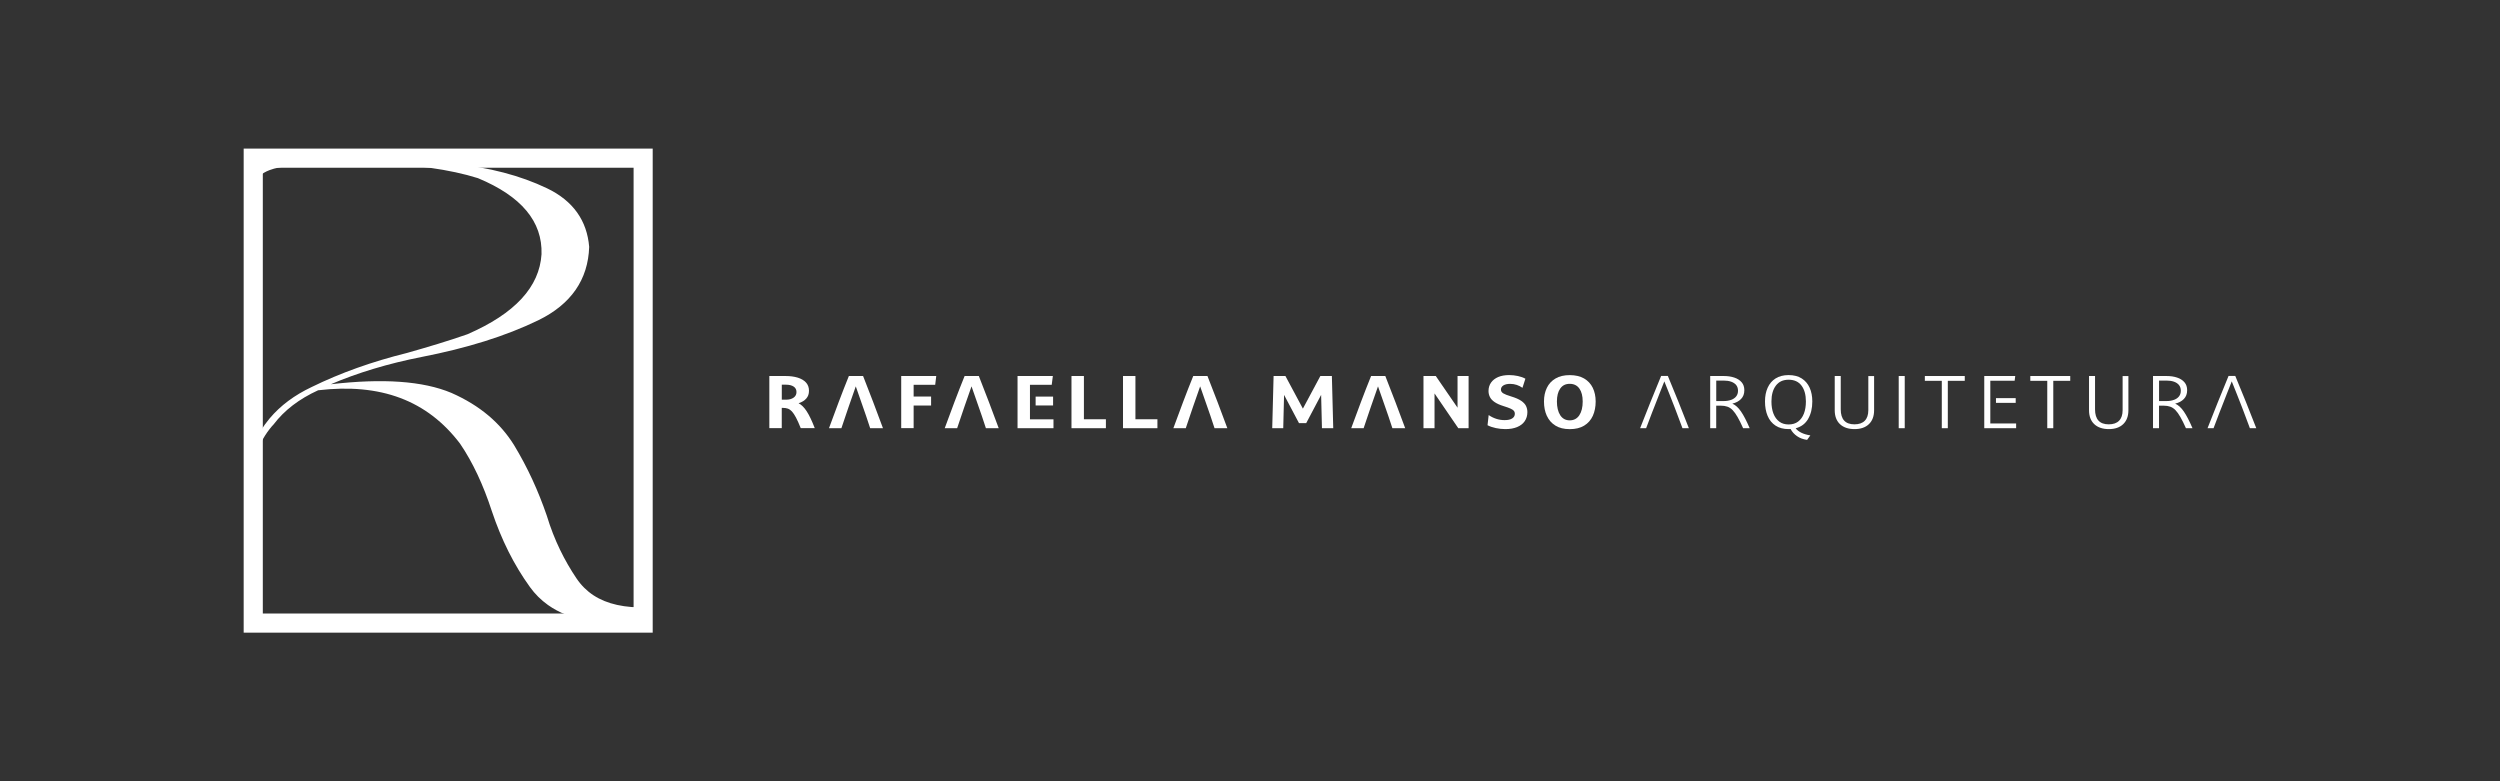 <svg xmlns="http://www.w3.org/2000/svg" id="Camada_1" viewBox="0 0 640 200"><rect x="0" y="0" width="640" height="200" fill="#333333" stroke="none"/><defs><style>      .cls-1 {        fill: #fff;      }    </style></defs><g><path class="cls-1" d="M161.68,155.4c-1.31-.11-2.54-.28-3.7-.54-4.61-1.02-8.02-3.26-10.41-6.81-2.99-4.44-5.69-9.73-7.59-16.04-2.17-6.32-4.89-12.3-8.41-18.11-3.51-5.62-8.66-10.07-15.99-13.31-7.32-3.08-17.63-3.76-30.9-2.22,6.78-2.9,14.64-5.3,23.32-7,11.38-2.22,21.41-5.3,29.82-9.39,8.39-4.1,12.74-10.42,13.01-18.78-.55-6.66-4.06-11.79-10.84-15.02-6.78-3.24-14.64-5.3-24.12-6.32-1.97-.18-3.91-.34-5.83-.48-7.34-.56-14.35-.88-21-.88h-24.21v6.78c.7-1.72,2.12-2.95,4.2-3.74.71-.27,1.51-.49,2.38-.66,4.06-.84,8.41-1.19,12.74-1.19,3.53-.17,6.78-.17,10.02,0,11.67.34,21.15,1.7,28.19,3.92,11.11,4.62,16.54,11.1,16.27,19.47-.53,8.36-6.77,15.19-18.97,20.49-4.89,1.71-10.02,3.24-15.45,4.78-8.95,2.22-17.09,5.13-24.39,8.71-4.43,2.09-8.02,4.76-10.78,8.04-1.72,2.04-3.12,4.31-4.2,6.84v4.12c1.1-3.29,2.5-6.09,4.2-8.24.32-.42.66-.82,1.02-1.19,2.72-3.59,6.51-6.49,11.38-8.72,16-1.88,27.92,2.57,36.33,13.66,3.26,4.78,5.96,10.59,8.13,17.25,2.45,7.34,5.69,13.83,9.77,19.47,1.28,1.78,2.82,3.31,4.6,4.58,1.41,1,2.97,1.84,4.69,2.52,2.96,1.19,6.36,1.91,10.23,2.12.24,0,.47,0,.71,0,3.34,0,6.28-.6,8.77-1.79v-2.64c-.94.27-1.92.39-2.96.32Z"></path><path class="cls-1" d="M167.09,161.96H62.38V38.04h104.71v123.92ZM67.28,157.06h94.92V42.94h-94.92v114.13Z"></path></g><g><path class="cls-1" d="M196.96,96.26h4.15c1.17,0,2.2.14,3.1.41.9.28,1.61.69,2.12,1.25.51.56.77,1.26.77,2.1s-.23,1.48-.7,2.01c-.47.53-1.12.93-1.96,1.2.73.37,1.43,1.06,2.08,2.07.66,1.01,1.34,2.45,2.06,4.31h-3.59c-.45-1.13-.86-2.04-1.22-2.72s-.71-1.2-1.04-1.56c-.33-.35-.68-.59-1.04-.72-.36-.13-.77-.19-1.21-.19h-.35v5.19h-3.18v-13.36ZM203.17,101.79c.49-.35.73-.83.73-1.43s-.24-1.08-.73-1.4c-.49-.32-1.13-.48-1.93-.48h-1.1v3.84h1.1c.8,0,1.44-.18,1.93-.53Z"></path><path class="cls-1" d="M230.71,96.26h8.97l-.27,2.25h-5.52v3.01h4.47v2.29h-4.47v5.8h-3.18v-13.36Z"></path><path class="cls-1" d="M246.86,104.21c.6-1.77,1.22-3.53,1.85-5.3.63,1.75,1.25,3.52,1.85,5.3l.79,2.27c.35,1.05.69,2.09,1.04,3.14h3.28c-.82-2.22-1.65-4.45-2.5-6.68-.84-2.23-1.71-4.45-2.59-6.68h-3.64c-.9,2.22-1.77,4.45-2.61,6.68-.84,2.23-1.67,4.46-2.48,6.68h3.18c.35-1.05.7-2.09,1.06-3.14"></path><path class="cls-1" d="M217.23,104.21c.6-1.77,1.22-3.53,1.85-5.3.63,1.75,1.25,3.52,1.85,5.3l.79,2.27c.35,1.05.69,2.09,1.04,3.14h3.28c-.82-2.22-1.65-4.45-2.5-6.68-.84-2.23-1.71-4.45-2.59-6.68h-3.64c-.9,2.22-1.77,4.45-2.61,6.68-.84,2.23-1.67,4.46-2.48,6.68h3.18c.35-1.05.7-2.09,1.06-3.14"></path><path class="cls-1" d="M305.39,104.21c.6-1.77,1.22-3.53,1.85-5.3.63,1.75,1.25,3.52,1.85,5.3l.79,2.27c.35,1.05.69,2.09,1.04,3.14h3.28c-.82-2.22-1.65-4.45-2.5-6.68-.84-2.23-1.71-4.45-2.59-6.68h-3.64c-.9,2.22-1.77,4.45-2.61,6.68-.84,2.23-1.67,4.46-2.48,6.68h3.18c.35-1.05.7-2.09,1.06-3.14"></path><path class="cls-1" d="M350.92,104.21c.6-1.77,1.22-3.53,1.85-5.3.63,1.75,1.25,3.52,1.85,5.3l.79,2.27c.35,1.05.69,2.09,1.04,3.14h3.28c-.82-2.22-1.65-4.45-2.5-6.68-.84-2.23-1.71-4.45-2.59-6.68h-3.64c-.9,2.22-1.77,4.45-2.61,6.68-.84,2.23-1.67,4.46-2.48,6.68h3.18c.35-1.05.7-2.09,1.06-3.14"></path><path class="cls-1" d="M263.67,103.8v3.55h6.02v2.27h-9.2v-13.36h9.04l-.29,2.25h-5.57v3.01M265.12,101.53h4.47v2.27h-4.47"></path><path class="cls-1" d="M274.3,96.26h3.18v11.07h5.63v2.29h-8.81v-13.36Z"></path><path class="cls-1" d="M287.49,96.26h3.18v11.07h5.63v2.29h-8.81v-13.36Z"></path><path class="cls-1" d="M326.04,96.26h3.03l4.47,8.35,4.47-8.35h2.95l.35,13.36h-2.89l-.21-8.53-3.82,7.23h-1.85l-3.82-7.23-.21,8.53h-2.82l.35-13.36Z"></path><path class="cls-1" d="M364.42,96.26h3.14l5.57,8.11v-8.11h2.83v13.36h-2.64l-6.08-8.9v8.9h-2.83v-13.36Z"></path><path class="cls-1" d="M381.1,106.25c.58.41,1.22.73,1.92.96.7.23,1.42.34,2.17.34.84,0,1.48-.14,1.93-.43.45-.29.68-.69.68-1.21,0-.29-.08-.53-.24-.73-.16-.2-.45-.39-.87-.58-.42-.19-1.01-.4-1.78-.64-.96-.3-1.73-.64-2.29-1.03-.56-.38-.96-.81-1.2-1.29-.24-.47-.36-.99-.36-1.54,0-.83.22-1.55.65-2.16.43-.61,1.04-1.08,1.82-1.42.78-.33,1.72-.5,2.8-.5.76,0,1.51.08,2.25.24.74.16,1.38.39,1.92.69l-.75,2.33c-.44-.31-.92-.56-1.46-.74-.53-.18-1.1-.27-1.71-.27-.71,0-1.27.13-1.7.39-.42.26-.64.62-.64,1.07,0,.4.19.71.58.96.39.24,1.05.5,2.01.79,1.12.34,1.98.71,2.58,1.12.6.41,1.02.85,1.25,1.33.23.48.35,1,.35,1.57,0,.89-.23,1.66-.68,2.32s-1.11,1.16-1.95,1.51-1.85.52-3.02.52c-.81,0-1.62-.09-2.43-.26-.81-.17-1.52-.42-2.12-.73l.29-2.61Z"></path><path class="cls-1" d="M395.99,106.46c-.49-1.06-.73-2.29-.73-3.67s.25-2.49.74-3.51c.49-1.02,1.23-1.81,2.22-2.39.98-.58,2.19-.86,3.64-.86s2.69.29,3.67.86c.98.58,1.72,1.37,2.22,2.39.49,1.02.74,2.18.74,3.51s-.24,2.6-.73,3.67c-.49,1.06-1.22,1.9-2.21,2.5-.98.6-2.21.9-3.69.9s-2.69-.3-3.66-.9c-.98-.6-1.71-1.43-2.2-2.5ZM405.17,102.79c0-1.41-.28-2.51-.85-3.32-.57-.8-1.39-1.21-2.47-1.21s-1.86.4-2.43,1.21c-.57.8-.85,1.91-.85,3.32s.28,2.63.85,3.51c.57.87,1.38,1.31,2.43,1.31s1.89-.44,2.46-1.31c.57-.87.86-2.04.86-3.51Z"></path><path class="cls-1" d="M423.47,104.25c.42-1.11.86-2.21,1.29-3.31.44-1.1.87-2.2,1.31-3.31.45,1.09.89,2.19,1.32,3.3s.86,2.21,1.3,3.32l.46,1.21c.26.7.52,1.39.78,2.08.26.69.52,1.39.78,2.08h1.64c-.86-2.22-1.74-4.45-2.64-6.69-.9-2.23-1.81-4.46-2.74-6.69h-1.72c-.93,2.22-1.84,4.45-2.73,6.69-.89,2.24-1.78,4.46-2.65,6.69h1.54c.53-1.41,1.05-2.79,1.58-4.16"></path><path class="cls-1" d="M568.73,104.25c.42-1.11.86-2.21,1.29-3.31.44-1.1.87-2.2,1.31-3.31.45,1.09.89,2.19,1.32,3.3s.86,2.21,1.3,3.32l.46,1.21c.26.7.52,1.39.78,2.08.26.69.52,1.39.78,2.08h1.64c-.86-2.22-1.74-4.45-2.64-6.69-.9-2.23-1.81-4.46-2.74-6.69h-1.72c-.93,2.22-1.84,4.45-2.73,6.69-.89,2.24-1.78,4.46-2.65,6.69h1.54c.53-1.41,1.05-2.79,1.58-4.16"></path><path class="cls-1" d="M437.82,96.26h3.47c1,0,1.9.13,2.69.4.79.26,1.42.66,1.88,1.2.46.53.69,1.21.69,2.03,0,.93-.28,1.68-.84,2.25-.56.58-1.3.97-2.23,1.19.78.34,1.52,1,2.21,2,.69,1,1.43,2.43,2.23,4.29h-1.68c-.51-1.14-.98-2.09-1.41-2.84-.42-.75-.85-1.34-1.26-1.77s-.87-.73-1.35-.9c-.48-.17-1.04-.26-1.69-.26h-1.18v5.77h-1.54v-13.36ZM443.17,102.37c.55-.2.98-.5,1.29-.89s.47-.87.47-1.45-.16-1.08-.47-1.46-.75-.67-1.29-.86c-.55-.19-1.17-.28-1.86-.28h-1.95v5.24h1.95c.69,0,1.31-.1,1.86-.31Z"></path><path class="cls-1" d="M462.88,107.25c-.71,1.22-1.78,2.02-3.19,2.39.35.46.84.84,1.48,1.15.64.31,1.4.53,2.28.67l-.83,1.15c-1.02-.14-1.88-.46-2.59-.96-.71-.49-1.26-1.1-1.63-1.82-.17.01-.33.02-.5.02-1.34,0-2.46-.3-3.36-.89-.9-.59-1.58-1.42-2.03-2.49s-.67-2.29-.67-3.69.23-2.51.68-3.52c.46-1.02,1.13-1.81,2.03-2.38.9-.57,2.01-.86,3.34-.86s2.45.29,3.35.86c.89.57,1.57,1.36,2.03,2.38.46,1.02.68,2.19.68,3.52,0,1.75-.36,3.24-1.07,4.46ZM457.9,108.66c.95,0,1.76-.24,2.41-.73s1.15-1.17,1.49-2.05c.34-.88.51-1.91.51-3.1,0-1.72-.38-3.08-1.13-4.07-.75-1-1.85-1.5-3.29-1.5s-2.5.5-3.26,1.5c-.76,1-1.14,2.36-1.14,4.07,0,1.19.17,2.22.51,3.1.34.88.84,1.56,1.49,2.05s1.45.73,2.39.73Z"></path><path class="cls-1" d="M479.77,105.02c0,1.51-.44,2.7-1.32,3.55-.88.85-2.11,1.28-3.69,1.28s-2.85-.43-3.74-1.28-1.33-2.04-1.33-3.55v-8.76h1.54v8.53c0,2.56,1.17,3.84,3.51,3.84,1.16,0,2.04-.31,2.64-.92.6-.61.91-1.51.91-2.7v-8.74h1.48v8.76Z"></path><path class="cls-1" d="M486.07,96.26h1.54v13.36h-1.54v-13.36Z"></path><path class="cls-1" d="M497.1,97.49h-4.34v-1.23h10.22v1.23h-4.34v12.13h-1.54v-12.13Z"></path><path class="cls-1" d="M509.52,103.13v5.28h6.61v1.21h-8.16v-13.36h7.93l-.15,1.21h-6.23v4.45M510.97,101.92h5.05v1.21h-5.05"></path><path class="cls-1" d="M524.1,97.49h-4.34v-1.23h10.22v1.23h-4.34v12.13h-1.54v-12.13Z"></path><path class="cls-1" d="M544.87,105.02c0,1.51-.44,2.7-1.32,3.55-.88.85-2.11,1.28-3.69,1.28s-2.85-.43-3.74-1.28-1.33-2.04-1.33-3.55v-8.76h1.54v8.53c0,2.56,1.17,3.84,3.51,3.84,1.16,0,2.04-.31,2.64-.92.6-.61.91-1.51.91-2.7v-8.74h1.48v8.76Z"></path><path class="cls-1" d="M551.18,96.26h3.47c1,0,1.9.13,2.69.4.79.26,1.42.66,1.88,1.2.46.53.69,1.21.69,2.03,0,.93-.28,1.68-.84,2.25-.56.58-1.3.97-2.23,1.19.78.34,1.52,1,2.21,2,.69,1,1.43,2.43,2.23,4.29h-1.68c-.51-1.14-.98-2.09-1.41-2.84-.42-.75-.85-1.34-1.26-1.77s-.87-.73-1.35-.9c-.48-.17-1.04-.26-1.69-.26h-1.18v5.77h-1.54v-13.36ZM556.53,102.37c.55-.2.98-.5,1.29-.89s.47-.87.47-1.45-.16-1.08-.47-1.46-.75-.67-1.29-.86c-.55-.19-1.17-.28-1.86-.28h-1.95v5.24h1.95c.69,0,1.31-.1,1.86-.31Z"></path></g></svg>